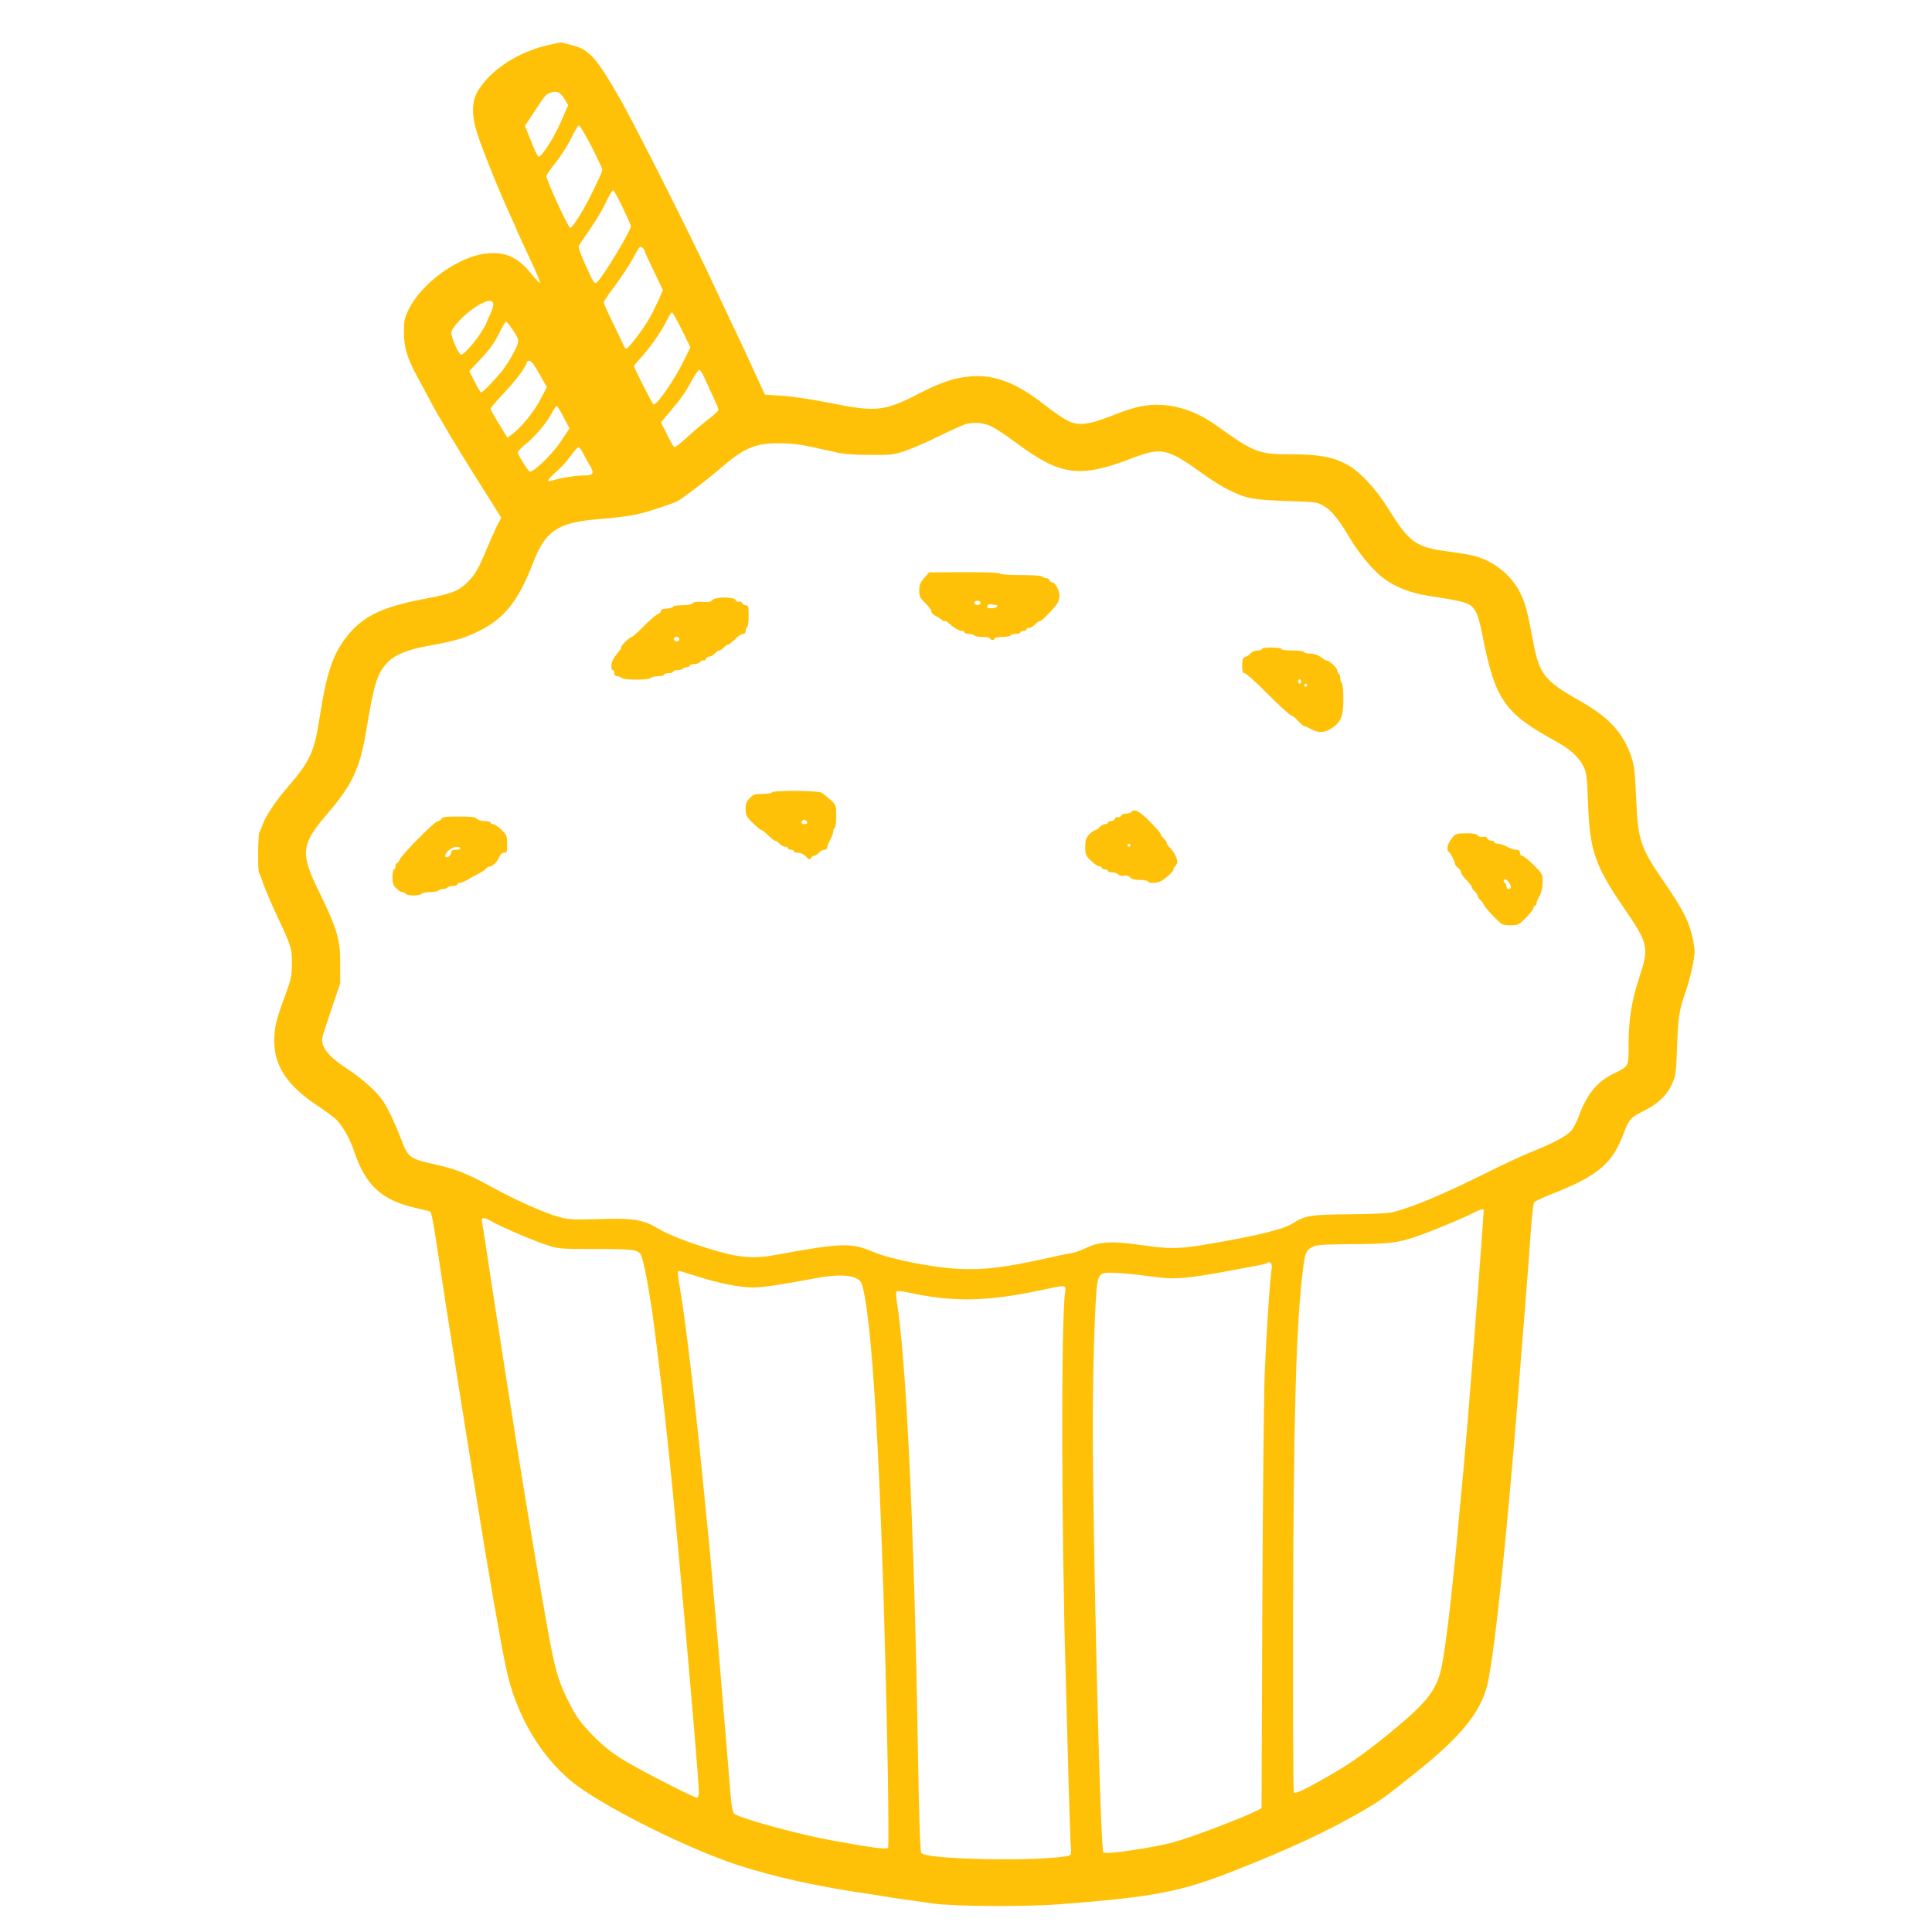 <?xml version="1.0" standalone="no"?>
<!DOCTYPE svg PUBLIC "-//W3C//DTD SVG 20010904//EN"
 "http://www.w3.org/TR/2001/REC-SVG-20010904/DTD/svg10.dtd">
<svg version="1.0" xmlns="http://www.w3.org/2000/svg"
 width="1280pt" height="1280pt" viewBox="0 0 1280 1280"
 preserveAspectRatio="xMidYMid meet">
<g transform="translate(0,1280) scale(0.1,-0.1)"
fill="#ffc107" stroke="none">
<path d="M3643 12504 c-208 -45 -394 -166 -479 -310 -39 -67 -40 -163 -2 -279
39 -121 152 -398 224 -553 19 -41 34 -75 34 -77 0 -4 39 -88 116 -254 25 -52
43 -99 41 -104 -1 -5 -27 22 -57 59 -91 113 -178 151 -310 133 -183 -26 -416
-196 -501 -366 -30 -62 -33 -76 -33 -158 1 -99 22 -168 87 -288 19 -34 58
-107 87 -162 49 -94 184 -320 296 -497 27 -43 77 -123 112 -178 l63 -100 -30
-57 c-15 -32 -48 -105 -72 -163 -48 -119 -81 -172 -135 -220 -59 -51 -98 -65
-284 -100 -276 -53 -405 -118 -510 -257 -87 -114 -128 -240 -171 -518 -36
-235 -63 -296 -209 -465 -85 -98 -151 -198 -171 -255 -7 -22 -17 -44 -21 -50
-9 -11 -11 -259 -2 -268 4 -3 17 -37 29 -74 13 -37 50 -124 82 -193 103 -218
108 -234 107 -335 -1 -80 -5 -103 -43 -205 -61 -164 -73 -214 -74 -307 0 -163
85 -294 278 -423 44 -29 99 -69 121 -87 44 -35 100 -130 129 -218 77 -228 180
-324 404 -377 47 -11 91 -21 97 -23 14 -4 23 -56 79 -430 14 -93 30 -197 35
-230 6 -33 37 -233 70 -445 34 -212 74 -468 91 -570 16 -102 36 -228 45 -280
62 -392 144 -863 185 -1063 67 -331 251 -632 491 -801 233 -164 734 -410 1041
-511 245 -80 548 -147 882 -194 44 -7 103 -16 130 -21 28 -5 86 -13 130 -19
44 -6 114 -16 155 -22 139 -20 614 -23 845 -5 626 49 797 82 1150 221 356 140
625 265 840 390 126 72 161 98 365 261 301 240 432 403 475 586 47 205 126
954 205 1943 16 209 34 436 40 505 18 221 29 371 42 554 7 98 17 184 23 191 5
7 53 29 105 50 315 123 412 204 486 403 37 97 46 108 134 152 96 48 153 102
188 179 24 52 27 71 33 246 8 203 13 240 58 368 15 45 36 123 46 173 16 86 16
96 0 175 -21 105 -62 188 -179 359 -170 246 -184 288 -196 570 -7 166 -13 217
-30 270 -55 165 -148 267 -349 380 -225 127 -262 173 -301 377 -42 219 -52
259 -85 328 -56 118 -170 213 -300 250 -27 8 -105 21 -172 30 -221 28 -264 58
-403 281 -83 135 -193 253 -277 297 -93 50 -188 67 -365 67 -221 0 -246 10
-498 190 -117 84 -236 129 -360 137 -104 6 -177 -9 -338 -73 -151 -59 -219
-67 -289 -31 -27 13 -97 61 -154 106 -181 142 -324 198 -479 188 -112 -8 -198
-36 -349 -113 -232 -120 -286 -126 -595 -63 -118 23 -248 43 -314 47 l-114 7
-60 130 c-86 189 -99 216 -168 360 -34 72 -75 159 -92 195 -127 280 -538 1098
-643 1280 -130 227 -178 289 -254 330 -22 11 -129 41 -141 38 -3 0 -33 -7 -67
-14z m100 -365 l21 -36 -45 -103 c-45 -107 -132 -244 -151 -238 -6 2 -29 49
-50 104 l-40 100 56 85 c83 126 82 125 118 136 41 13 62 1 91 -48z m175 -308
c39 -77 72 -146 72 -154 0 -7 -6 -27 -14 -43 -8 -16 -33 -69 -57 -119 -47 -98
-126 -225 -141 -225 -13 0 -158 315 -158 344 0 7 27 46 60 87 33 41 80 113
103 161 23 48 47 87 52 88 6 0 43 -63 83 -139z m207 -405 c30 -63 55 -119 55
-124 0 -31 -187 -340 -225 -372 -17 -14 -21 -7 -80 123 -33 75 -46 113 -39
122 103 148 141 208 176 280 22 47 45 85 50 85 4 0 33 -51 63 -114z m145 -286
c0 -5 27 -66 61 -135 l61 -127 -27 -62 c-15 -33 -42 -88 -61 -122 -38 -69
-140 -204 -155 -204 -5 0 -13 10 -18 23 -5 12 -36 78 -70 147 -34 69 -61 130
-61 136 0 6 22 40 48 75 64 85 123 174 152 229 37 68 40 72 56 59 8 -6 14 -15
14 -19z m-1002 -353 c2 -10 -8 -43 -22 -73 -14 -30 -26 -57 -26 -60 0 -3 -16
-30 -35 -60 -42 -66 -113 -144 -130 -144 -15 0 -65 112 -65 145 0 34 95 132
171 178 67 40 102 44 107 14z m1249 -172 l57 -116 -40 -81 c-61 -128 -178
-298 -204 -298 -6 0 -130 243 -130 256 0 2 25 31 55 65 63 70 132 171 166 242
13 26 27 47 31 47 5 0 34 -52 65 -115z m-1129 13 c56 -83 56 -81 20 -155 -18
-37 -52 -92 -76 -123 -54 -67 -133 -150 -144 -150 -4 0 -24 32 -43 71 l-36 70
78 83 c56 59 89 105 118 164 22 45 43 81 47 82 4 0 20 -19 36 -42z m186 -306
l49 -87 -44 -84 c-42 -81 -132 -190 -190 -231 l-27 -20 -56 91 c-31 50 -56 96
-56 101 0 6 39 51 86 101 81 85 154 183 154 207 0 5 8 10 18 10 11 0 34 -31
66 -88z m1100 -40 c17 -37 42 -94 58 -126 15 -33 28 -65 28 -71 0 -7 -30 -35
-67 -63 -38 -29 -102 -83 -143 -121 -41 -38 -78 -67 -83 -64 -4 2 -26 41 -48
85 l-40 80 48 57 c82 95 110 135 153 214 23 42 47 77 53 77 7 0 25 -31 41 -68z
m-940 -246 l39 -74 -56 -85 c-57 -86 -189 -213 -208 -201 -14 8 -79 113 -79
127 0 6 27 35 61 62 63 52 138 143 170 207 11 21 23 38 27 38 4 0 25 -33 46
-74z m2813 -52 c30 -10 100 -54 183 -116 293 -219 421 -237 759 -108 211 81
240 74 500 -113 44 -31 110 -73 148 -91 121 -60 159 -67 383 -75 200 -6 206
-7 252 -34 49 -28 103 -96 172 -214 55 -93 149 -207 214 -258 76 -60 184 -104
301 -122 271 -41 288 -48 323 -114 10 -20 27 -82 38 -140 85 -437 145 -523
494 -714 88 -48 149 -104 177 -163 20 -41 24 -68 30 -242 11 -314 45 -413 236
-693 166 -242 170 -263 102 -468 -49 -150 -69 -272 -69 -441 0 -146 2 -142
-97 -190 -111 -53 -180 -137 -234 -285 -12 -32 -32 -72 -45 -89 -26 -36 -118
-86 -259 -142 -55 -22 -186 -82 -290 -134 -308 -153 -491 -230 -635 -269 -28
-7 -134 -13 -285 -14 -262 -2 -298 -7 -385 -63 -59 -37 -244 -82 -570 -137
-177 -30 -242 -31 -429 -4 -191 28 -277 23 -363 -18 -35 -17 -79 -33 -98 -35
-19 -3 -87 -16 -150 -31 -295 -65 -422 -81 -590 -74 -173 7 -458 63 -575 113
-146 62 -209 60 -645 -20 -149 -28 -247 -19 -440 40 -142 43 -271 94 -341 135
-100 60 -166 70 -394 62 -175 -5 -196 -4 -268 16 -97 27 -281 110 -451 203
-144 79 -223 111 -341 138 -196 44 -199 46 -249 177 -42 108 -79 187 -118 248
-35 55 -138 149 -228 207 -134 87 -188 154 -174 216 3 15 31 101 62 192 l56
165 0 130 c1 161 -20 231 -144 485 -122 248 -115 307 60 510 162 188 214 298
255 541 51 309 71 378 132 449 50 58 133 94 274 120 179 32 238 49 334 95 174
84 268 200 365 452 82 215 164 271 430 293 200 17 266 28 388 69 66 21 129 44
141 51 34 18 209 151 280 214 159 138 234 171 396 169 106 -1 137 -6 375 -60
52 -12 121 -17 225 -17 139 -1 156 1 233 27 45 15 150 61 233 102 83 41 163
76 178 78 56 9 91 6 138 -9z m-2682 -190 c11 -22 30 -57 43 -78 32 -54 24 -66
-45 -66 -53 -1 -154 -17 -210 -35 -37 -12 -26 8 32 59 30 26 74 74 97 107 23
33 47 58 53 56 5 -2 19 -21 30 -43z m5965 -5016 c0 -7 -7 -103 -15 -213 -8
-110 -19 -261 -25 -335 -19 -257 -51 -660 -70 -890 -6 -63 -13 -144 -16 -180
-2 -36 -9 -108 -14 -160 -5 -52 -14 -151 -21 -220 -38 -439 -84 -844 -115
-1009 -28 -152 -91 -240 -293 -408 -198 -165 -301 -239 -454 -327 -163 -93
-224 -122 -235 -112 -4 4 -6 510 -5 1124 2 1325 20 1987 65 2337 14 115 20
130 60 152 29 16 62 18 243 20 244 1 304 7 400 35 80 23 293 108 405 162 84
40 90 41 90 24z m-6569 -72 c69 -39 287 -132 369 -157 70 -23 91 -24 320 -24
254 0 278 -4 298 -43 10 -19 35 -133 51 -234 6 -38 15 -96 21 -130 11 -70 74
-587 90 -743 6 -55 15 -140 20 -190 46 -416 200 -2155 200 -2257 0 -25 -5 -38
-13 -38 -20 0 -351 169 -474 242 -74 44 -133 89 -193 148 -97 95 -134 145
-189 258 -55 111 -76 178 -110 348 -32 158 -153 871 -216 1269 -20 127 -45
284 -55 350 -11 66 -31 194 -45 285 -14 91 -30 193 -35 228 -6 34 -14 91 -20
127 -5 36 -14 93 -20 128 -5 34 -21 139 -35 232 -14 94 -28 182 -31 198 -7 35
9 35 67 3z m5165 -305 c-11 -52 -36 -433 -47 -706 -6 -154 -13 -864 -16 -1578
l-5 -1298 -27 -13 c-95 -49 -433 -177 -551 -210 -139 -38 -456 -85 -470 -69
-20 21 -70 2066 -70 2843 0 356 15 834 29 919 12 77 25 84 136 77 50 -2 140
-12 200 -20 196 -28 243 -23 743 73 24 5 45 11 48 14 15 15 35 -7 30 -32z
m-3811 -56 c145 -47 287 -75 373 -75 63 0 164 15 437 65 110 20 202 19 245 -3
29 -14 37 -25 47 -65 72 -292 130 -1414 164 -3155 5 -298 7 -547 3 -553 -8
-14 -103 -2 -374 48 -207 37 -571 136 -639 172 -20 11 -24 38 -41 251 -5 69
-14 179 -20 245 -5 66 -21 255 -35 420 -14 165 -29 350 -35 410 -6 61 -15 162
-20 225 -5 63 -14 160 -19 215 -6 55 -17 172 -26 260 -61 633 -124 1179 -165
1428 -22 131 -23 147 -12 147 4 0 57 -16 117 -35z m2441 -112 c-26 -180 -24
-1565 4 -2513 5 -190 14 -523 20 -740 6 -217 13 -408 15 -425 3 -16 1 -36 -3
-43 -14 -21 -289 -35 -567 -29 -260 6 -402 20 -421 40 -8 8 -15 227 -23 707
-24 1447 -77 2571 -140 2950 -5 30 -5 59 -1 64 5 5 40 1 82 -8 292 -64 519
-60 883 18 164 35 159 36 151 -21z"/>
<path d="M6123 8970 c-27 -30 -33 -46 -33 -82 0 -38 5 -49 40 -83 22 -21 40
-46 40 -55 0 -9 12 -23 28 -30 15 -8 35 -21 45 -29 9 -8 17 -10 17 -6 0 5 12
-2 28 -16 34 -30 67 -49 87 -49 8 0 15 -4 15 -10 0 -5 13 -10 29 -10 17 0 33
-4 36 -10 3 -5 28 -10 56 -10 27 0 49 -4 49 -10 0 -5 7 -10 15 -10 8 0 15 5
15 10 0 6 22 10 49 10 28 0 53 5 56 10 3 6 19 10 36 10 16 0 29 5 29 10 0 6 9
10 20 10 11 0 20 5 20 10 0 6 8 10 18 10 10 0 29 11 42 25 12 13 26 22 30 20
8 -5 100 90 118 122 6 13 12 35 11 50 -1 34 -32 89 -48 85 -6 -1 -14 5 -17 13
-4 8 -14 15 -24 15 -11 0 -22 5 -25 10 -4 6 -62 10 -140 10 -78 0 -136 4 -140
10 -4 6 -93 10 -238 9 l-232 -1 -32 -38z m372 -159 c3 -5 1 -13 -5 -16 -15 -9
-43 3 -35 15 8 13 32 13 40 1z m108 -20 c5 -1 5 -5 2 -11 -7 -12 -65 -14 -65
-2 0 15 12 22 34 17 12 -2 25 -4 29 -4z"/>
<path d="M4719 8824 c-10 -12 -26 -15 -66 -12 -37 3 -57 1 -64 -9 -7 -8 -33
-13 -70 -13 -33 0 -59 -4 -59 -9 0 -6 -19 -11 -42 -13 -28 -2 -42 -7 -40 -16
1 -7 -8 -16 -20 -21 -13 -5 -54 -41 -93 -80 -38 -39 -74 -71 -80 -71 -6 0 -26
-16 -45 -35 -19 -19 -30 -35 -25 -35 5 0 -2 -12 -16 -27 -13 -16 -30 -38 -36
-50 -15 -27 -17 -73 -3 -73 6 0 10 -9 10 -20 0 -13 7 -20 18 -20 10 0 23 -5
29 -11 7 -7 47 -12 98 -12 51 0 91 5 98 12 6 6 28 11 49 11 21 0 38 5 38 10 0
6 14 10 30 10 17 0 30 5 30 10 0 6 13 10 29 10 17 0 33 5 36 10 3 6 15 10 26
10 10 0 19 5 19 10 0 6 13 10 29 10 16 0 34 7 41 15 7 8 16 12 21 9 5 -3 12 2
15 10 3 9 14 16 24 16 9 0 25 9 35 20 10 11 23 20 30 20 7 0 20 9 30 20 10 11
23 20 30 20 6 0 26 16 45 35 19 19 42 35 52 35 11 0 18 7 18 19 0 11 5 23 10
26 6 3 10 37 10 76 0 61 -2 69 -19 69 -10 0 -21 7 -25 15 -3 8 -12 12 -21 9
-8 -4 -17 1 -21 10 -9 23 -136 23 -155 0z m-219 -259 c0 -8 -6 -15 -14 -15
-17 0 -28 14 -19 24 12 12 33 6 33 -9z"/>
<path d="M8360 8500 c0 -5 -13 -10 -29 -10 -16 0 -35 -7 -42 -16 -7 -9 -23
-20 -36 -25 -20 -7 -23 -16 -23 -59 0 -39 3 -50 16 -50 9 0 79 -63 155 -140
77 -77 146 -140 153 -140 8 0 28 -16 45 -35 17 -19 35 -35 40 -35 6 0 26 -9
46 -20 58 -32 104 -25 163 24 41 36 52 73 52 177 0 54 -4 101 -10 104 -5 3
-10 17 -10 30 0 13 -4 27 -10 30 -5 3 -10 14 -10 23 0 16 -57 69 -69 65 -3 -1
-13 4 -21 10 -33 26 -61 37 -95 37 -19 0 -35 5 -35 10 0 6 -32 10 -75 10 -43
0 -75 4 -75 10 0 6 -28 10 -65 10 -37 0 -65 -4 -65 -10z m260 -215 c0 -8 -4
-15 -10 -15 -5 0 -10 7 -10 15 0 8 5 15 10 15 6 0 10 -7 10 -15z m40 -25 c0
-5 -4 -10 -10 -10 -5 0 -10 5 -10 10 0 6 5 10 10 10 6 0 10 -4 10 -10z"/>
<path d="M5115 7550 c-3 -5 -32 -10 -64 -10 -50 0 -61 -4 -84 -28 -21 -22 -27
-38 -27 -73 0 -40 5 -50 48 -92 26 -26 52 -47 58 -47 5 0 25 -16 44 -35 19
-19 39 -35 45 -35 7 0 20 -9 30 -20 10 -11 26 -20 37 -20 10 0 18 -4 18 -10 0
-5 9 -10 20 -10 11 0 20 -4 20 -10 0 -5 13 -10 28 -10 18 0 38 -10 52 -25 20
-22 25 -23 32 -10 5 8 15 15 22 15 7 0 21 9 31 20 10 11 26 20 37 20 10 0 18
7 18 15 0 8 9 30 20 50 11 20 20 44 20 55 0 10 5 22 10 25 6 3 10 39 10 79 0
70 -1 73 -37 106 -21 19 -48 41 -60 48 -28 15 -319 17 -328 2z m233 -198 c2
-7 -6 -12 -17 -12 -21 0 -27 11 -14 24 9 9 26 2 31 -12z"/>
<path d="M7495 7420 c-3 -5 -19 -10 -35 -10 -15 0 -30 -7 -34 -15 -3 -8 -12
-12 -19 -9 -8 3 -17 -2 -20 -10 -4 -9 -16 -16 -27 -16 -11 0 -20 -4 -20 -10 0
-5 -8 -10 -18 -10 -11 0 -27 -9 -37 -20 -10 -11 -23 -20 -30 -20 -6 0 -23 -13
-38 -28 -23 -24 -27 -37 -27 -83 0 -50 3 -58 38 -92 21 -20 46 -37 55 -37 9 0
17 -4 17 -10 0 -5 9 -10 20 -10 11 0 20 -4 20 -10 0 -5 13 -10 29 -10 16 0 34
-6 40 -13 6 -8 23 -12 39 -9 18 2 33 -2 41 -12 9 -11 30 -16 62 -16 26 0 51
-4 54 -10 9 -14 61 -12 88 3 33 18 87 69 82 77 -3 4 2 13 10 20 8 7 15 20 15
30 0 24 -26 73 -50 95 -11 10 -20 23 -20 30 0 7 -9 20 -20 30 -11 10 -20 23
-20 29 0 6 -33 43 -72 83 -69 70 -107 89 -123 63z m-5 -220 c0 -5 -4 -10 -10
-10 -5 0 -10 5 -10 10 0 6 5 10 10 10 6 0 10 -4 10 -10z"/>
<path d="M2924 7375 c-4 -8 -14 -15 -23 -15 -19 0 -231 -213 -251 -252 -7 -16
-17 -28 -22 -28 -4 0 -8 -9 -8 -20 0 -11 -4 -20 -10 -20 -5 0 -10 -23 -10 -50
0 -41 5 -56 25 -75 13 -14 30 -25 38 -25 7 0 18 -5 25 -12 6 -6 29 -11 52 -11
23 0 46 5 52 11 7 7 33 12 59 12 26 0 51 5 54 10 3 6 17 10 30 10 13 0 27 5
30 10 3 6 19 10 36 10 16 0 29 5 29 10 0 6 8 10 18 11 9 0 31 9 47 19 17 11
48 28 71 39 22 11 47 27 54 36 7 8 19 15 28 15 17 0 50 35 63 68 5 13 17 22
29 22 18 0 20 6 20 58 0 54 -3 61 -38 95 -21 20 -46 37 -55 37 -9 0 -17 5 -17
10 0 6 -17 10 -39 10 -22 0 -44 6 -51 15 -10 12 -37 15 -122 15 -87 0 -110 -3
-114 -15z m126 -195 c0 -5 -13 -10 -29 -10 -23 0 -30 -5 -33 -22 -3 -24 -38
-39 -38 -17 0 23 44 58 73 58 15 1 27 -3 27 -9z"/>
<path d="M9618 7245 c-28 -32 -37 -78 -19 -90 12 -7 41 -64 41 -79 0 -7 9 -18
20 -26 11 -8 20 -22 20 -30 0 -9 16 -31 35 -50 19 -19 35 -39 35 -45 0 -7 9
-20 20 -30 11 -10 20 -24 20 -30 0 -7 7 -19 16 -26 9 -7 19 -21 23 -30 3 -10
32 -45 64 -78 58 -60 59 -61 113 -61 52 0 56 2 104 50 28 28 50 57 50 65 0 8
5 15 10 15 6 0 10 7 10 15 0 8 9 30 20 50 13 24 20 54 20 91 0 54 -1 56 -60
114 -34 33 -67 60 -75 60 -8 0 -15 9 -15 20 0 15 -7 20 -25 20 -13 0 -40 9
-60 20 -20 11 -47 20 -60 20 -14 0 -25 5 -25 10 0 6 -9 10 -20 10 -11 0 -23 7
-27 16 -4 10 -13 14 -28 10 -14 -4 -28 0 -35 9 -9 11 -32 15 -79 14 -62 0 -68
-2 -93 -34z m392 -320 c0 -8 -7 -15 -15 -15 -8 0 -15 9 -15 19 0 11 -5 21 -12
23 -7 3 -8 10 -4 17 6 9 13 8 27 -8 10 -11 19 -27 19 -36z"/>
</g>
</svg>
